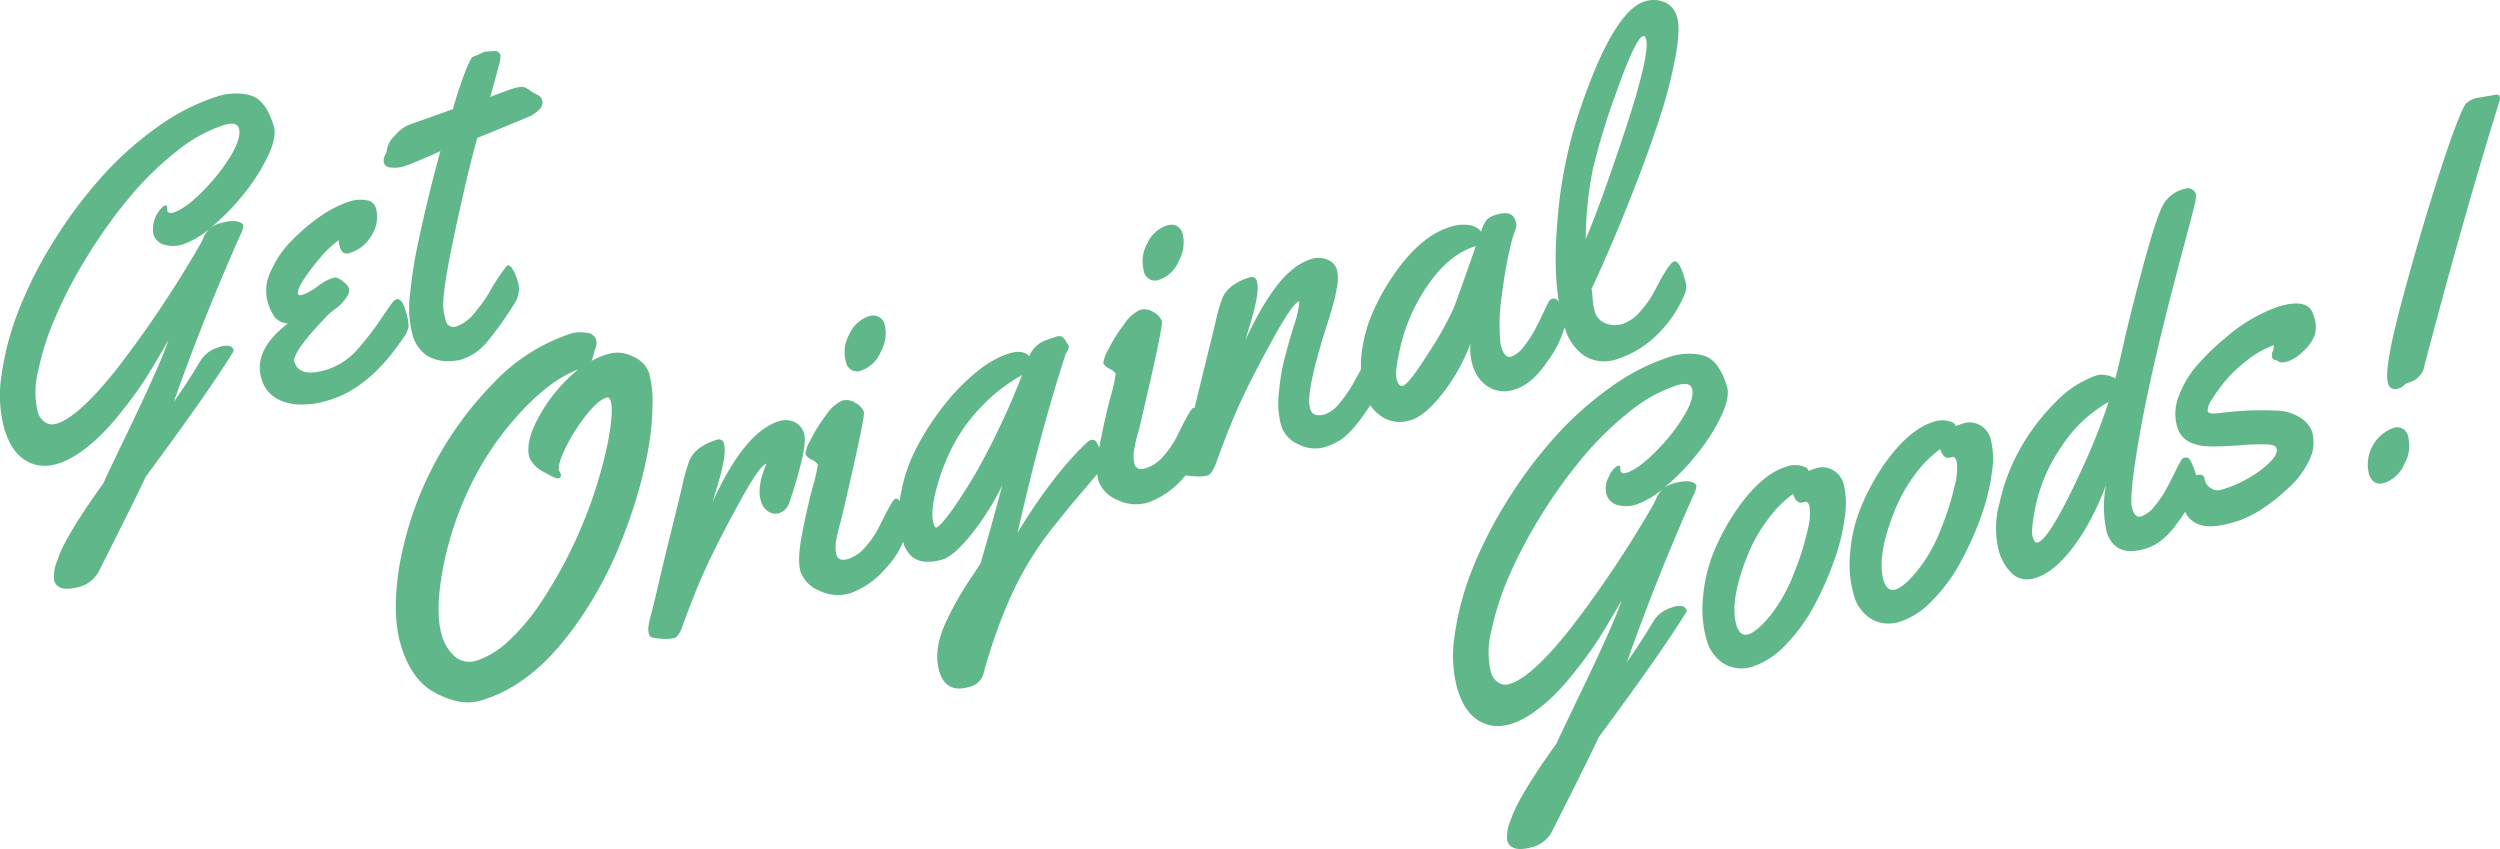 <svg height="141.41" viewBox="0 0 416.37 141.41" width="416.37" xmlns="http://www.w3.org/2000/svg"><path d="m1788.84 5080.63a6.882 6.882 0 0 0 -2.6-.57 9.56 9.56 0 0 0 -3.49.42 35.852 35.852 0 0 0 -10.3 5.27 56.33 56.33 0 0 0 -9.41 8.52 77.56 77.56 0 0 0 -7.79 10.53 69.5 69.5 0 0 0 -5.7 11.28 47.025 47.025 0 0 0 -2.87 10.79 21.242 21.242 0 0 0 .46 9.05q1.155 3.825 3.56 5.25 4.77 2.88 11.91-3.67a37.228 37.228 0 0 0 3.12-3.33c1.1-1.32 2.27-2.83 3.51-4.55s2.97-4.53 5.2-8.46q-.96 3.165-6.64 15.02-3.015 6.24-4.22 8.84-6.39 8.895-7.58 12.7a6.66 6.66 0 0 0 -.58 3.42q.66 2.145 4.49.98a5.132 5.132 0 0 0 3.09-2.76q6.2-12.27 7.67-15.48 10.125-13.665 14.36-20.46a1.014 1.014 0 0 0 .26-.75 1.086 1.086 0 0 0 -.54-.53 2.932 2.932 0 0 0 -1.95.18 5.151 5.151 0 0 0 -3.06 2.33q-1.845 3.135-4.37 6.73 4.74-13.53 11.04-27.72a3.942 3.942 0 0 0 .52-1.64.721.721 0 0 0 -.35-.42c-.75-.45-1.97-.42-3.68.1a5.16 5.16 0 0 0 -1.41.7 37.016 37.016 0 0 0 5.47-5.56 32.067 32.067 0 0 0 4.1-6.43c.99-2.11 1.31-3.76.95-4.93q-1.14-3.765-3.17-4.85zm-15.14 18.13a5.076 5.076 0 0 0 -1.75 4.67 2.628 2.628 0 0 0 1.83 1.81 5.5 5.5 0 0 0 3.22-.11 13.768 13.768 0 0 0 4.28-2.56 5.365 5.365 0 0 0 -1.14 1.83l-.33.66a184.543 184.543 0 0 1 -13.92 20.82q-6.375 8.025-10 9.13a2.2 2.2 0 0 1 -2.03-.25 3.041 3.041 0 0 1 -1.16-1.65 14.459 14.459 0 0 1 .08-6.93 46.229 46.229 0 0 1 2.97-9.16 76.2 76.2 0 0 1 5.31-10.04 84.187 84.187 0 0 1 6.83-9.54 52.776 52.776 0 0 1 7.81-7.67 24.765 24.765 0 0 1 7.98-4.47c1.43-.44 2.27-.25 2.52.55.28.95-.1 2.36-1.17 4.25a30.1 30.1 0 0 1 -4.63 5.98c-2.03 2.11-3.75 3.37-5.15 3.8-.53.16-.86.05-.98-.35l-.03-.74c-.04-.12-.22-.12-.54-.03zm33.63-.95a5.7 5.7 0 0 0 -2.49.15q-4.77 1.455-9.85 6.59a16.159 16.159 0 0 0 -3.48 5.12 7.172 7.172 0 0 0 -.58 4.86 8.7 8.7 0 0 0 1.28 2.83 3.155 3.155 0 0 0 2.15.98q-5.85 4.47-4.4 9.24c.74 2.42 2.57 3.82 5.51 4.21a14.2 14.2 0 0 0 5.93-.75q6.6-2.01 12.17-10.28a4.578 4.578 0 0 0 .9-1.99 9.776 9.776 0 0 0 -.56-2.72c-.41-1.33-.91-1.91-1.51-1.73a1.767 1.767 0 0 0 -.7.63c-.28.36-.93 1.29-1.94 2.8a50.028 50.028 0 0 1 -3.56 4.62 11.523 11.523 0 0 1 -5.34 3.66c-3.07.94-4.87.51-5.42-1.29q-.465-1.53 5.59-7.82a12 12 0 0 1 1.33-1.07 6.8 6.8 0 0 0 1.69-1.78 2.12 2.12 0 0 0 .52-1.5 2.645 2.645 0 0 0 -.91-1.12 3.148 3.148 0 0 0 -1.28-.76 3.231 3.231 0 0 0 -.91.2 9.143 9.143 0 0 0 -2.19 1.29 9.173 9.173 0 0 1 -2.33 1.33q-.81.255-.9-.03c-.17-.55.31-1.61 1.44-3.19a36.145 36.145 0 0 1 2.96-3.7 17.3 17.3 0 0 1 2.37-2.12 4.8 4.8 0 0 0 .21 1.18 1.761 1.761 0 0 0 .53.88 1.221 1.221 0 0 0 1.12.06 6.271 6.271 0 0 0 3.67-3.01 5.593 5.593 0 0 0 .63-4.57 1.805 1.805 0 0 0 -1.65-1.2zm18.28-24.04a1.314 1.314 0 0 0 -.65.33 16.653 16.653 0 0 0 -.85 1.75 71.363 71.363 0 0 0 -2.28 6.81l-3.07 1.09c-.32.12-.78.29-1.38.5s-1.15.4-1.64.57-.99.36-1.51.56a6.367 6.367 0 0 0 -2.07 1.7 4.04 4.04 0 0 0 -1.3 2.25 2.906 2.906 0 0 1 -.34 1.05 1.766 1.766 0 0 0 -.15 1.29 1.255 1.255 0 0 0 1.23.7 5.119 5.119 0 0 0 2.06-.19l.31-.1q.66-.195 4.53-1.87l1.26-.57q-1.95 7.02-3.63 14.86a76.956 76.956 0 0 0 -1.42 8.91 17.739 17.739 0 0 0 .37 6.67 6.165 6.165 0 0 0 2.51 3.67 7.119 7.119 0 0 0 4.68.78 4.181 4.181 0 0 0 1-.19 9.137 9.137 0 0 0 4.3-2.97 56.329 56.329 0 0 0 4.5-6.32 4.177 4.177 0 0 0 .63-3.52c-.63-2.07-1.25-3.02-1.85-2.83a34.445 34.445 0 0 0 -3.09 4.72 26.18 26.18 0 0 1 -2.46 3.33 6.323 6.323 0 0 1 -2.81 2.05 1.278 1.278 0 0 1 -1.83-.92 14.336 14.336 0 0 1 -.38-1.73q-.39-2.37 1.88-12.98t3.76-15.75q.825-.285 8.59-3.52a4.909 4.909 0 0 0 1.7-1.18 1.5 1.5 0 0 0 .51-1.5 1.393 1.393 0 0 0 -.78-.95 6.627 6.627 0 0 1 -1.31-.77 2.637 2.637 0 0 0 -1.21-.57 5.193 5.193 0 0 0 -1.59.31c-.75.23-2 .68-3.76 1.37.02-.11.2-.77.55-2s.63-2.31.87-3.27a4.973 4.973 0 0 0 .27-1.7.958.958 0 0 0 -.42-.52.715.715 0 0 0 -.64-.14l-1.53.09zm19.3 50.81a5.2 5.2 0 0 0 .34-.99 10.211 10.211 0 0 1 .4-1.29 2.233 2.233 0 0 0 -.01-1.4 1.781 1.781 0 0 0 -1.6-1.01 5.838 5.838 0 0 0 -2.66.17 31.123 31.123 0 0 0 -12.85 8.28 57.682 57.682 0 0 0 -15.61 30.42q-1.305 8.07.29 13.27 1.575 5.205 4.93 7.39a14.913 14.913 0 0 0 3.8 1.68 8.013 8.013 0 0 0 4.82-.04q7.185-2.19 13.21-9.46a59.681 59.681 0 0 0 5.2-7.42 66.708 66.708 0 0 0 4.22-8.35 89.366 89.366 0 0 0 3.08-8.61 70.073 70.073 0 0 0 1.95-8.22 46.434 46.434 0 0 0 .67-7.15 18.125 18.125 0 0 0 -.55-5.15 4.684 4.684 0 0 0 -2.74-2.86 5.542 5.542 0 0 0 -4.01-.44 13.147 13.147 0 0 0 -2.88 1.18zm-5.38 18.3c-.2-.65.15-1.9 1.04-3.76a29.488 29.488 0 0 1 3.38-5.39c1.36-1.74 2.52-2.75 3.46-3.04.32-.1.56.1.71.58q.54 1.8-.55 7.27a76.287 76.287 0 0 1 -10.94 26.07 34.572 34.572 0 0 1 -5.27 6.37 14.472 14.472 0 0 1 -5.29 3.42 3.843 3.843 0 0 1 -3.89-.57 7.458 7.458 0 0 1 -2.18-3.55q-1.11-3.66.05-10.44a55.288 55.288 0 0 1 4.32-13.65 49.916 49.916 0 0 1 8.38-12.66q5.22-5.775 9.98-7.53a26.173 26.173 0 0 0 -6.4 7.58q-2.535 4.47-1.73 7.13a4.906 4.906 0 0 0 2.38 2.36c1.35.81 2.19 1.16 2.51 1.06s.42-.37.28-.84zm26.33 2.62c1.09-3.6 1.47-5.95 1.14-7.03a.869.869 0 0 0 -1.14-.78q-3.7 1.125-4.66 3.57a29.528 29.528 0 0 0 -1.13 3.97q-.285 1.29-1.84 7.59c-1.04 4.19-1.79 7.32-2.26 9.37s-.83 3.56-1.09 4.49a15.635 15.635 0 0 0 -.47 2.12 3.069 3.069 0 0 0 .07 1.21.834.834 0 0 0 .47.61 7.732 7.732 0 0 0 1.69.23 6.2 6.2 0 0 0 2.11-.14c.5-.15.95-.83 1.36-2.04q2.19-6.1 4.29-10.54t5.28-10.2q3.165-5.76 4.28-6.22l.09.05c-1.09 2.53-1.4 4.58-.91 6.17a3.069 3.069 0 0 0 1.17 1.69 2.11 2.11 0 0 0 1.93.28 2.593 2.593 0 0 0 1.62-1.71q.96-2.67 1.92-6.42t.54-5.09a2.98 2.98 0 0 0 -1.58-1.92 3.507 3.507 0 0 0 -2.6-.13q-5.73 1.74-11.07 13.49zm26.89-28.28a2.16 2.16 0 0 0 -1.65-.07 5.426 5.426 0 0 0 -3.27 3.06 5.96 5.96 0 0 0 -.54 4.49 1.874 1.874 0 0 0 2.61 1.47 5.519 5.519 0 0 0 3.22-3.15 6.174 6.174 0 0 0 .62-4.52 1.976 1.976 0 0 0 -.99-1.28zm2.74 30.32q-.45.135-2.63 4.62a15.982 15.982 0 0 1 -2.23 3.3 6.32 6.32 0 0 1 -2.96 2.1q-1.59.48-1.95-.69a5.69 5.69 0 0 1 -.02-2.53c.1-.51.19-.94.27-1.31s.2-.83.36-1.39a9.837 9.837 0 0 0 .29-1.09q3.915-16.68 3.67-17.48a2.91 2.91 0 0 0 -1.4-1.49 2.7 2.7 0 0 0 -2.25-.38 6.626 6.626 0 0 0 -2.69 2.46 25.738 25.738 0 0 0 -2.56 4.11 5.817 5.817 0 0 0 -.85 2.34 2.275 2.275 0 0 0 1.05.91 2.6 2.6 0 0 1 1.02.8 25.274 25.274 0 0 1 -.89 3.91q-.96 3.66-1.76 7.87t-.21 6.11a5.426 5.426 0 0 0 3.1 3.13 7 7 0 0 0 5.26.4 14.048 14.048 0 0 0 5.78-4.09 13.461 13.461 0 0 0 3.69-7.22 3.936 3.936 0 0 0 -.24-1.55c-.63-2.07-1.25-3.02-1.85-2.84zm3.64-8.64a26.436 26.436 0 0 0 -2.71 7.98 16.837 16.837 0 0 0 .38 7.82q1.38 4.53 6.67 2.92c1.15-.36 2.66-1.66 4.53-3.92a44.861 44.861 0 0 0 5.35-8.42q-2.25 8.385-3.63 13-.135.3-1.89 2.88a53.517 53.517 0 0 0 -3.61 6.35q-2.505 5.07-1.35 8.84c.75 2.46 2.43 3.3 5.03 2.5a3.085 3.085 0 0 0 2.35-2.34 87.1 87.1 0 0 1 4.35-12.35 54.347 54.347 0 0 1 7.46-12.21c1.37-1.72 2.67-3.32 3.91-4.78l3.03-3.57a6.212 6.212 0 0 0 1.23-1.73 4.991 4.991 0 0 0 -.34-1.67 9.544 9.544 0 0 0 -.79-1.97.79.79 0 0 0 -.94-.49 1.91 1.91 0 0 0 -.73.45q-5.535 5.16-11.53 14.96 3.7-16.47 8-29.75c.02-.03.08-.14.19-.32a3.974 3.974 0 0 0 .27-.55.81.81 0 0 0 .05-.44.511.511 0 0 0 -.1-.21 7.308 7.308 0 0 1 -.42-.63 2.191 2.191 0 0 0 -.64-.73 1.7 1.7 0 0 0 -1.14.1q-.855.27-1.44.48a4.823 4.823 0 0 0 -2.85 2.68c-.71-.77-1.85-.91-3.41-.43a16.234 16.234 0 0 0 -5.19 2.94 33.43 33.43 0 0 0 -5.47 5.54 44.756 44.756 0 0 0 -4.62 7.07zm9.69 4.54c-1.1 1.85-2.12 3.46-3.06 4.85a32.255 32.255 0 0 1 -2.23 3 4.024 4.024 0 0 1 -1.13 1.02c-.19.06-.35-.1-.47-.5q-.75-2.445 1-7.86a35.677 35.677 0 0 1 2.53-5.85 28.415 28.415 0 0 1 4.51-6.02 27.894 27.894 0 0 1 6.66-5.14 123.671 123.671 0 0 1 -7.81 16.5zm33.56-41.35a2.21 2.21 0 0 0 -1.65-.06 5.441 5.441 0 0 0 -3.28 3.06 6.05 6.05 0 0 0 -.54 4.49 1.873 1.873 0 0 0 2.62 1.46 5.461 5.461 0 0 0 3.22-3.15 6.193 6.193 0 0 0 .62-4.51 2.022 2.022 0 0 0 -.99-1.29zm2.74 30.33q-.45.135-2.63 4.62a16.389 16.389 0 0 1 -2.23 3.3 6.466 6.466 0 0 1 -2.97 2.1c-1.06.32-1.71.09-1.94-.69a5.7 5.7 0 0 1 -.02-2.53c.1-.51.19-.94.26-1.31s.2-.83.37-1.39a9.837 9.837 0 0 0 .29-1.09q3.915-16.68 3.67-17.48a2.924 2.924 0 0 0 -1.4-1.5 2.691 2.691 0 0 0 -2.25-.37 6.564 6.564 0 0 0 -2.69 2.46 25.738 25.738 0 0 0 -2.56 4.11 5.872 5.872 0 0 0 -.86 2.34 2.333 2.333 0 0 0 1.05.9 2.428 2.428 0 0 1 1.02.81 23.145 23.145 0 0 1 -.88 3.91q-.96 3.66-1.76 7.87t-.22 6.11a5.477 5.477 0 0 0 3.11 3.13 7 7 0 0 0 5.26.4 14.048 14.048 0 0 0 5.78-4.09 13.5 13.5 0 0 0 3.69-7.22 3.936 3.936 0 0 0 -.24-1.55c-.63-2.08-1.25-3.02-1.85-2.84zm19.37-2.01c.05-.49.11-.95.17-1.37s.15-.93.29-1.53l.33-1.5q.135-.6.39-1.53c.16-.62.28-1.05.36-1.3s.18-.64.33-1.18.25-.87.29-.99.28-.9.73-2.32.8-2.59 1.06-3.52a29.045 29.045 0 0 0 .67-3.07 6.135 6.135 0 0 0 -.05-2.74 2.628 2.628 0 0 0 -1.53-1.63 3.817 3.817 0 0 0 -2.82-.09 9.659 9.659 0 0 0 -3.35 1.97q-3.57 3.015-7.53 11.47l.79-2.62c1.09-3.6 1.47-5.95 1.14-7.03a.88.88 0 0 0 -1.15-.79q-3.69 1.125-4.65 3.57a29.765 29.765 0 0 0 -1.13 3.98q-.285 1.29-1.85 7.58c-1.03 4.2-1.79 7.34-2.28 9.44s-.81 3.48-.98 4.14-.3 1.14-.37 1.45a7.433 7.433 0 0 0 -.16 1.14 3.1 3.1 0 0 0 .06 1.1.8.8 0 0 0 .47.54 8.828 8.828 0 0 0 1.71.21 6.1 6.1 0 0 0 2.09-.13c.49-.14.96-.83 1.42-2.05q2.415-6.675 4.37-10.82t5.12-9.9q3.18-5.775 4.28-6.22l.09.05a14.389 14.389 0 0 1 -.88 3.91c-.65 2.16-1.19 4.03-1.59 5.63a36.236 36.236 0 0 0 -.92 5.58 14.123 14.123 0 0 0 .36 5.43 5.073 5.073 0 0 0 2.95 3.23 5.96 5.96 0 0 0 4.12.49 10.077 10.077 0 0 0 3.2-1.51q2.4-1.785 5.99-7.75 1.32-1.47.54-4.06c-.53-1.73-1.09-2.5-1.69-2.32q-.48.15-2.99 4.81a22.283 22.283 0 0 1 -2.29 3.34 5.672 5.672 0 0 1 -2.45 1.95c-1.38.42-2.23.13-2.53-.89a5.637 5.637 0 0 1 -.13-2.15zm29.53-29.34a5.5 5.5 0 0 0 -.92 2 2.947 2.947 0 0 0 -1.96-1.1 6.7 6.7 0 0 0 -3.23.3q-4.845 1.485-9.21 7.72a38.14 38.14 0 0 0 -3.56 6.28 23.665 23.665 0 0 0 -1.93 6.89 16.255 16.255 0 0 0 .52 6.72 6.644 6.644 0 0 0 3.39 4.31 5.578 5.578 0 0 0 4.27.25q2.355-.72 5.28-4.44a30.946 30.946 0 0 0 4.65-8.33 9.421 9.421 0 0 0 .41 3.82 6.259 6.259 0 0 0 2.46 3.35 5.1 5.1 0 0 0 4.61.45q2.79-.855 5.35-4.65a17.883 17.883 0 0 0 2.96-6.08 3.892 3.892 0 0 0 -.25-1.55 13.982 13.982 0 0 0 -.77-2.03.937.937 0 0 0 -1.1-.76 1.008 1.008 0 0 0 -.57.36c-.1.16-.38.73-.85 1.73s-.95 1.98-1.46 2.96a18.1 18.1 0 0 1 -1.88 2.87 4.708 4.708 0 0 1 -2.15 1.74q-1.035.315-1.62-1.59a3.872 3.872 0 0 1 -.19-1 32.435 32.435 0 0 1 .24-7.45c.38-3 .81-5.5 1.27-7.49a21.339 21.339 0 0 1 1.01-3.58 2 2 0 0 0 .01-1.55c-.36-1.2-1.42-1.53-3.17-1a3.682 3.682 0 0 0 -1.61.85zm-5.53 14.77a54.786 54.786 0 0 1 -4.16 7.41q-3.27 5.175-4.23 5.46c-.46.14-.82-.19-1.06-1s-.08-2.49.51-5.06a30.3 30.3 0 0 1 2.42-6.89q4.32-8.505 10.23-10.3c-1.82 5.26-3.06 8.73-3.71 10.38zm31.86-51.14q-5.4 1.65-11.19 19.2a76.948 76.948 0 0 0 -3.41 17.98q-.84 10.215 1.21 16.95a8.522 8.522 0 0 0 3.36 4.93 6.4 6.4 0 0 0 5.54.48 16.579 16.579 0 0 0 6.35-3.84 20.133 20.133 0 0 0 4.92-7.3 3.449 3.449 0 0 0 -.12-2.12l-.21-.69c-.51-1.68-1.05-2.44-1.6-2.27s-1.62 1.79-3.2 4.87a16.816 16.816 0 0 1 -2.35 3.39 6.731 6.731 0 0 1 -2.99 2.13 4.081 4.081 0 0 1 -2.89-.12 2.817 2.817 0 0 1 -1.68-1.74 9.757 9.757 0 0 1 -.43-2.34 14.84 14.84 0 0 0 -.18-1.63q3.66-7.8 7.34-17.31 2.325-6 4.03-11.22a78.942 78.942 0 0 0 2.58-10q.885-4.785.29-6.72a3.619 3.619 0 0 0 -2.15-2.53 4.8 4.8 0 0 0 -3.22-.1zm-3.15 21.08q-4.1 12.435-6.69 18.52a61.078 61.078 0 0 1 1.19-11.65 112.149 112.149 0 0 1 4.09-13.3q3.03-8.475 4.25-8.85c.23-.07.4.07.5.41q.735 2.43-3.34 14.87zm13.65 38.19a6.775 6.775 0 0 0 -2.59-.57 10.066 10.066 0 0 0 -3.5.42 35.678 35.678 0 0 0 -10.29 5.27 56.791 56.791 0 0 0 -9.42 8.52 77.5 77.5 0 0 0 -7.78 10.53 70.394 70.394 0 0 0 -5.71 11.28 47.678 47.678 0 0 0 -2.87 10.79 21.3 21.3 0 0 0 .46 9.06c.78 2.54 1.96 4.29 3.56 5.24q4.77 2.895 11.92-3.67a34.672 34.672 0 0 0 3.12-3.33q1.635-1.98 3.5-4.54 1.86-2.58 5.21-8.46-.96 3.165-6.64 15.01-3.015 6.255-4.22 8.84-6.4 8.91-7.58 12.7a6.573 6.573 0 0 0 -.58 3.43c.43 1.42 1.93 1.75 4.49.97a5.185 5.185 0 0 0 3.09-2.76q6.2-12.27 7.67-15.48 10.11-13.65 14.35-20.46a.971.971 0 0 0 .27-.74 1.192 1.192 0 0 0 -.54-.54 2.932 2.932 0 0 0 -1.95.18 5.2 5.2 0 0 0 -3.07 2.33c-1.23 2.09-2.68 4.33-4.37 6.74q4.755-13.545 11.04-27.73a4.038 4.038 0 0 0 .53-1.64.739.739 0 0 0 -.36-.42c-.74-.45-1.97-.42-3.67.1a4.893 4.893 0 0 0 -1.41.7 36.5 36.5 0 0 0 5.46-5.56 32.368 32.368 0 0 0 4.11-6.42c.99-2.12 1.31-3.76.95-4.94q-1.155-3.765-3.18-4.85zm-15.14 18.14a3.674 3.674 0 0 0 -1.32 1.72 3.834 3.834 0 0 0 -.43 2.95 2.593 2.593 0 0 0 1.84 1.8 5.465 5.465 0 0 0 3.21-.11 13.932 13.932 0 0 0 4.29-2.55 5.228 5.228 0 0 0 -1.15 1.82c-.15.32-.26.54-.32.66a184.778 184.778 0 0 1 -13.92 20.83q-6.375 8.025-10.01 9.13a2.177 2.177 0 0 1 -2.02-.26 3 3 0 0 1 -1.16-1.64 14.48 14.48 0 0 1 .07-6.94 47.8 47.8 0 0 1 2.97-9.16 78.664 78.664 0 0 1 5.31-10.04 83.006 83.006 0 0 1 6.84-9.54 52.727 52.727 0 0 1 7.8-7.67 24.7 24.7 0 0 1 7.99-4.47c1.43-.44 2.27-.25 2.51.56q.435 1.41-1.16 4.24a29.9 29.9 0 0 1 -4.64 5.98c-2.03 2.11-3.74 3.37-5.15 3.8-.53.16-.85.05-.97-.34l-.04-.75c-.03-.11-.21-.12-.54-.02zm31.91.81-.06-.2a.919.919 0 0 0 -.52-.45 4.115 4.115 0 0 0 -3.15-.06q-4.26 1.29-8.51 7.54a39.056 39.056 0 0 0 -3.49 6.52 25.074 25.074 0 0 0 -1.83 7.57 18.586 18.586 0 0 0 .55 7.06 6.764 6.764 0 0 0 3.03 4.18 5.862 5.862 0 0 0 4.78.37 13.131 13.131 0 0 0 5.38-3.58 28.417 28.417 0 0 0 4.7-6.42 53.182 53.182 0 0 0 3.35-7.52 33.009 33.009 0 0 0 1.8-7.35 13.653 13.653 0 0 0 -.16-5.38 3.727 3.727 0 0 0 -1.96-2.52 3.478 3.478 0 0 0 -2.41-.29 13.484 13.484 0 0 0 -1.5.53zm.17 5.9a10.017 10.017 0 0 1 -.31 3.87 44.6 44.6 0 0 1 -2.29 7.25 26.386 26.386 0 0 1 -3.92 7.02q-2.235 2.715-3.65 3.15c-.95.29-1.61-.22-2.01-1.51q-1.125-3.915 1.58-10.94a26.18 26.18 0 0 1 3.45-6.41 19.593 19.593 0 0 1 4.4-4.52c.36 1.18.94 1.64 1.75 1.4l.24-.08c.32-.1.57.16.76.77zm24.34-13.36-.07-.21a.892.892 0 0 0 -.51-.45 4.212 4.212 0 0 0 -3.15-.06q-4.26 1.305-8.51 7.54a39.056 39.056 0 0 0 -3.49 6.52 25.074 25.074 0 0 0 -1.83 7.57 18.568 18.568 0 0 0 .55 7.06 6.692 6.692 0 0 0 3.03 4.18 5.881 5.881 0 0 0 4.77.38 13.191 13.191 0 0 0 5.39-3.59 28.082 28.082 0 0 0 4.69-6.42 53.63 53.63 0 0 0 3.36-7.51 34.434 34.434 0 0 0 1.8-7.35 13.66 13.66 0 0 0 -.17-5.39 3.716 3.716 0 0 0 -1.95-2.52 3.478 3.478 0 0 0 -2.41-.29 10.362 10.362 0 0 0 -1.5.54zm.17 5.89a10.287 10.287 0 0 1 -.31 3.88 44.9 44.9 0 0 1 -2.29 7.25 26.049 26.049 0 0 1 -3.93 7.01c-1.48 1.81-2.7 2.86-3.64 3.15s-1.62-.21-2.01-1.5q-1.125-3.93 1.58-10.95a26.49 26.49 0 0 1 3.44-6.41 19.418 19.418 0 0 1 4.41-4.52c.35 1.18.94 1.64 1.74 1.4l.25-.08c.32-.09.57.16.76.77zm38.01-45.44a5.53 5.53 0 0 0 -3.94 3.28q-1.785 3.975-5.9 20.83c-.82 3.73-1.41 6.22-1.76 7.49a4.337 4.337 0 0 0 -3-.56 17.219 17.219 0 0 0 -6.97 4.52 35.161 35.161 0 0 0 -5.89 7.76 32.889 32.889 0 0 0 -3.44 9.08 15.471 15.471 0 0 0 -.15 7.69 8.346 8.346 0 0 0 2.41 4.16 3.844 3.844 0 0 0 3.74.56q3.975-1.215 7.94-7.56a45.613 45.613 0 0 0 3.82-7.92 18.879 18.879 0 0 0 .1 7.79q1.35 4.38 6.53 2.81c2.02-.62 3.89-2.2 5.59-4.75a17.962 17.962 0 0 0 2.97-6.06 4.719 4.719 0 0 0 -.32-1.81 9.71 9.71 0 0 0 -.81-2.02.81.81 0 0 0 -.98-.51.941.941 0 0 0 -.56.39c-.12.19-.43.8-.94 1.82s-1.02 2.02-1.53 2.98a17.406 17.406 0 0 1 -1.94 2.86 5.114 5.114 0 0 1 -2.21 1.73c-.69.21-1.18-.16-1.47-1.1l-.09-.28q-.555-1.83 1.22-12t5.73-25.32q.675-2.625 1.91-7.25t1.56-5.99a4.551 4.551 0 0 0 .19-1.79 1.367 1.367 0 0 0 -.64-.74 1.424 1.424 0 0 0 -1.17-.09zm-17.09 46.53q-5.37 11.76-7.45 12.39c-.32.1-.6-.23-.83-.99s-.02-2.65.62-5.65a27.622 27.622 0 0 1 4.18-9.34 22.946 22.946 0 0 1 7.86-7.45 99.287 99.287 0 0 1 -4.38 11.04zm18.7 1.25a2.721 2.721 0 0 0 -1.82 2.16 6.4 6.4 0 0 0 .09 3.47 3.951 3.951 0 0 0 2.49 2.51q1.95.78 6.09-.48t8.86-5.68a14.327 14.327 0 0 0 3.37-4.55 6.447 6.447 0 0 0 .49-4.72 4.637 4.637 0 0 0 -1.59-2.12 7.612 7.612 0 0 0 -3.82-1.4 53.5 53.5 0 0 0 -10.15.41c-1.13.12-1.74.01-1.84-.33a3.207 3.207 0 0 1 .69-1.93 25.529 25.529 0 0 1 2.28-3.14 22.3 22.3 0 0 1 3.62-3.43 15.965 15.965 0 0 1 4.44-2.51 2.658 2.658 0 0 1 -.2 1.06 1.5 1.5 0 0 0 -.09.96.541.541 0 0 0 .42.44 1.033 1.033 0 0 1 .53.19 1.185 1.185 0 0 0 .54.23 3.48 3.48 0 0 0 1.29-.24 6.717 6.717 0 0 0 2.41-1.64 6.875 6.875 0 0 0 1.88-2.61 4.908 4.908 0 0 0 -.09-3.11l-.08-.24a3.189 3.189 0 0 0 -.67-1.23q-1.41-1.38-5.24-.21a27.154 27.154 0 0 0 -8.92 5.32 38.586 38.586 0 0 0 -4.57 4.45 16.321 16.321 0 0 0 -3.04 5.1 7.83 7.83 0 0 0 -.31 5.01 4.065 4.065 0 0 0 2.67 2.9 7.64 7.64 0 0 0 1.75.42 18.985 18.985 0 0 0 2.17.07c.9-.01 2.34-.08 4.3-.21a34.054 34.054 0 0 1 4.23-.12q1.29.075 1.47.66.375 1.245-2.44 3.47a20.985 20.985 0 0 1 -6.97 3.48 1.938 1.938 0 0 1 -1.39-.25 2.053 2.053 0 0 1 -1.11-1.29l-.14-.56c-.15-.49-.68-.59-1.6-.31zm45.18-61.96q-1.215 1.725-4.42 11.64t-6.24 21.24q-3.03 11.325-2.32 13.64a1.2 1.2 0 0 0 1.68.93 2.074 2.074 0 0 0 1.01-.54 1.753 1.753 0 0 1 .9-.5 3.359 3.359 0 0 0 1.15-.58.785.785 0 0 0 .19-.15.774.774 0 0 0 .1-.12.117.117 0 0 1 .06-.06 3.032 3.032 0 0 0 .98-1.85q6.645-25.29 12.57-44.28a1.542 1.542 0 0 0 0-.5c-.11-.36-.45-.46-1.03-.29l-2.77.47a3.745 3.745 0 0 0 -1.86.95zm-13.51 63.15a5.613 5.613 0 0 0 3.26-3.14 6.178 6.178 0 0 0 .64-4.54 1.866 1.866 0 0 0 -2.64-1.39 6.51 6.51 0 0 0 -3.93 7.49c.45 1.46 1.34 1.99 2.67 1.58z" fill="#60b789" transform="translate(-1746.41 -5064.47)"/></svg>